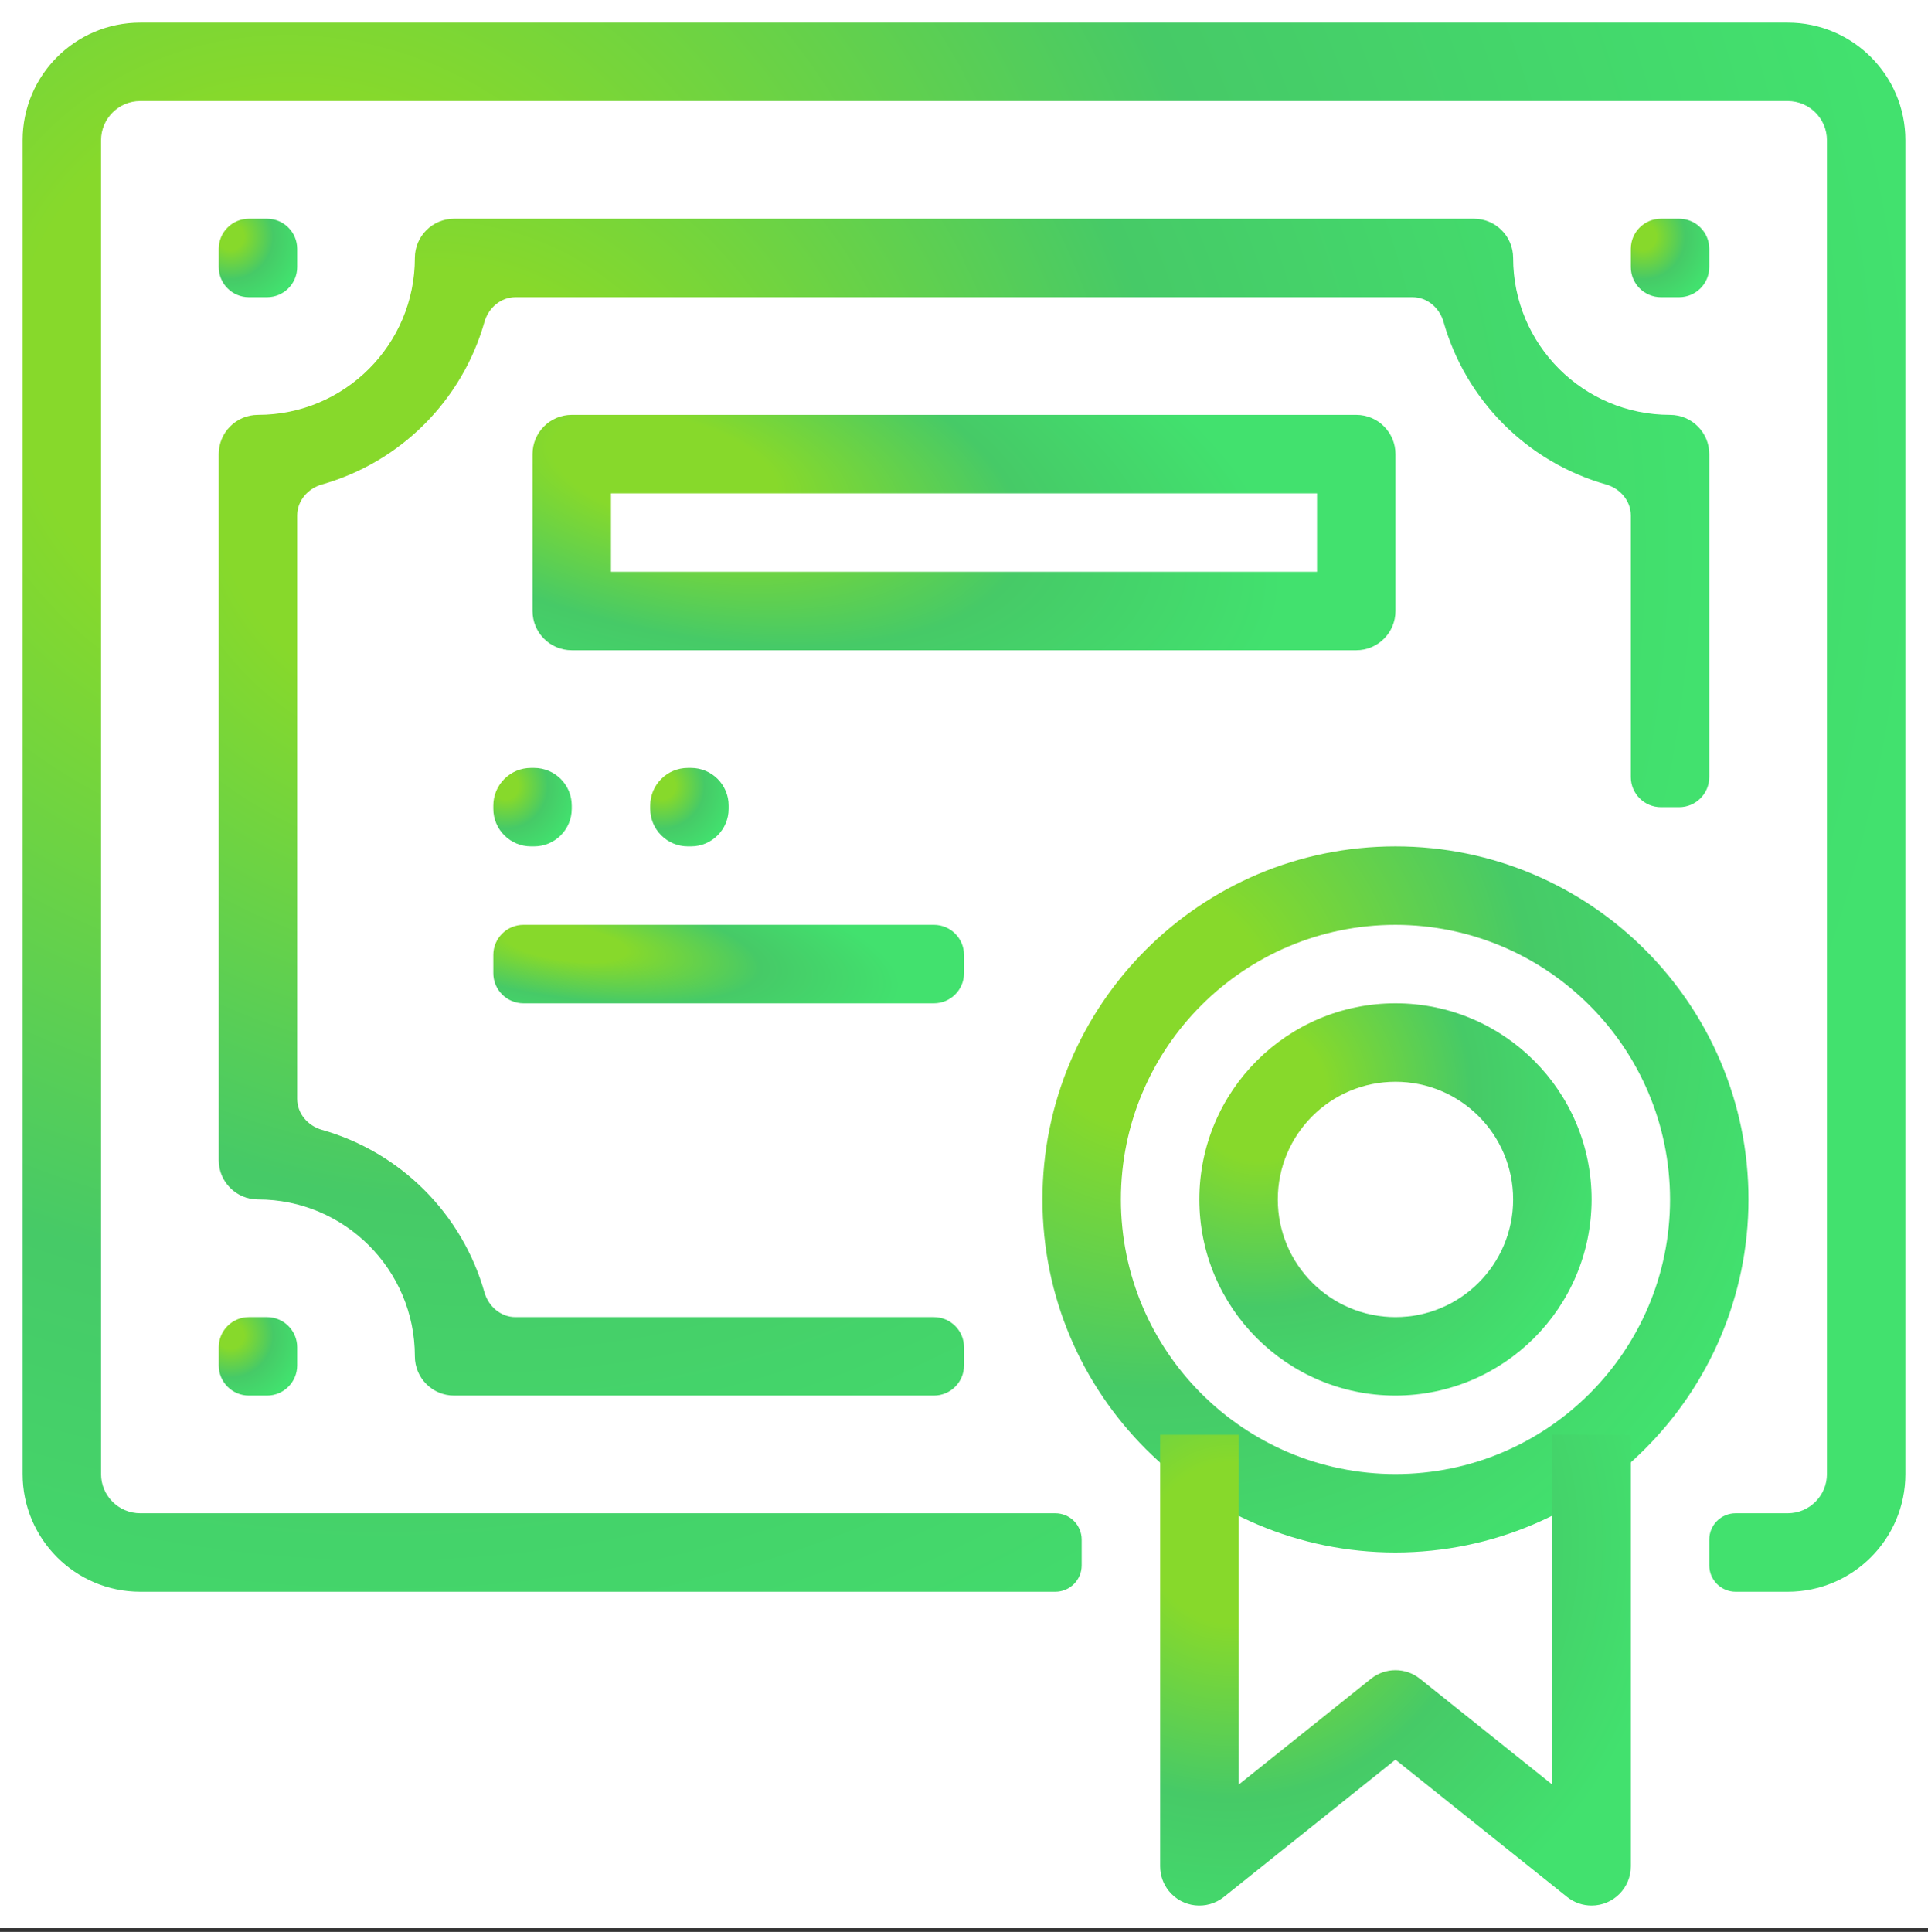<svg width="512" height="513" viewBox="0 0 512 513" fill="none" xmlns="http://www.w3.org/2000/svg">
<rect x="0" y="0" width="512" height="513" fill="#333333" stroke="none"/>
<rect width="512" height="512.005" fill="white"/>
<path d="M474.75 6H37.25C19.991 6 6 19.991 6 37.25V391.417C6 408.676 19.991 422.667 37.25 422.667H280.25C284.116 422.667 287.25 419.533 287.25 415.667V408.834C287.25 404.968 284.116 401.834 280.25 401.834H37.25C31.497 401.834 26.833 397.17 26.833 391.417V37.25C26.833 31.497 31.497 26.833 37.25 26.833H474.75C480.503 26.833 485.167 31.497 485.167 37.25V391.417C485.167 397.17 480.503 401.834 474.75 401.834H460.917C457.051 401.834 453.917 404.968 453.917 408.834V415.667C453.917 419.533 457.051 422.667 460.917 422.667H474.75C492.009 422.667 506 408.676 506 391.417V37.25C506 19.991 492.009 6 474.75 6Z" fill="url(#paint0_radial_504_196)"/>
<path d="M443.499 110.167C420.487 110.167 401.832 91.512 401.832 68.5C401.832 62.747 397.168 58.083 391.415 58.083H120.583C114.83 58.083 110.166 62.747 110.166 68.5C110.166 91.512 91.511 110.167 68.499 110.167C62.746 110.167 58.082 114.831 58.082 120.584V308.084C58.082 313.837 62.746 318.501 68.499 318.501C91.511 318.501 110.166 337.156 110.166 360.168C110.166 365.921 114.83 370.585 120.583 370.585H248C252.418 370.585 256 367.003 256 362.585V357.75C256 353.332 252.418 349.75 248 349.75H136.883C132.985 349.75 129.708 346.92 128.643 343.17C122.718 322.301 106.365 305.948 85.496 300.023C81.746 298.958 78.916 295.681 78.916 291.783V136.884C78.916 132.986 81.746 129.709 85.496 128.644C106.365 122.719 122.718 106.366 128.643 85.497C129.708 81.747 132.985 78.917 136.883 78.917H375.116C379.014 78.917 382.291 81.747 383.356 85.497C389.281 106.366 405.634 122.719 426.503 128.644C430.253 129.709 433.083 132.986 433.083 136.884V206.334C433.083 210.752 436.665 214.334 441.083 214.334H445.916C450.334 214.334 453.916 210.752 453.916 206.334V120.584C453.916 114.83 449.252 110.167 443.499 110.167Z" fill="url(#paint1_radial_504_196)"/>
<path d="M370.584 224.75C318.808 224.75 276.834 266.724 276.834 318.5C276.834 370.276 318.808 412.25 370.584 412.25C422.335 412.187 464.271 370.251 464.334 318.5C464.334 266.724 422.36 224.75 370.584 224.75ZM370.584 391.417C330.313 391.417 297.667 358.772 297.667 318.5C297.667 278.23 330.313 245.583 370.584 245.583C410.836 245.629 443.455 278.248 443.501 318.5C443.5 358.771 410.855 391.417 370.584 391.417Z" fill="url(#paint2_radial_504_196)"/>
<path d="M412.25 381V473.906L377.094 445.781C373.288 442.734 367.879 442.734 364.073 445.781L328.917 473.906V381H308.084V495.583C308.083 497.951 308.889 500.249 310.369 502.098C313.965 506.589 320.521 507.315 325.011 503.719L370.584 467.261L416.157 503.719C418.005 505.196 420.302 506.001 422.668 506C428.421 506 433.085 501.336 433.085 495.583V381H412.25Z" fill="url(#paint3_radial_504_196)"/>
<path d="M360.168 110.167H151.835C146.082 110.167 141.418 114.831 141.418 120.584V162.25C141.418 168.003 146.082 172.667 151.835 172.667H360.168C365.921 172.667 370.585 168.003 370.585 162.25V120.583C370.585 114.83 365.921 110.167 360.168 110.167ZM349.751 151.833H162.251V131H349.751V151.833Z" fill="url(#paint4_radial_504_196)"/>
<path d="M141.833 203.917H141C135.477 203.917 131 208.394 131 213.917V214.75C131 220.273 135.477 224.75 141 224.75H141.833C147.356 224.75 151.833 220.273 151.833 214.75V213.917C151.833 208.394 147.356 203.917 141.833 203.917Z" fill="url(#paint5_radial_504_196)"/>
<path d="M183.501 203.917H182.668C177.145 203.917 172.668 208.394 172.668 213.917V214.75C172.668 220.273 177.145 224.75 182.668 224.75H183.501C189.024 224.75 193.501 220.273 193.501 214.75V213.917C193.501 208.394 189.024 203.917 183.501 203.917Z" fill="url(#paint6_radial_504_196)"/>
<path d="M248 245.583H139C134.582 245.583 131 249.165 131 253.583V258.416C131 262.834 134.582 266.416 139 266.416H248C252.418 266.416 256 262.834 256 258.416V253.583C256 249.165 252.418 245.583 248 245.583Z" fill="url(#paint7_radial_504_196)"/>
<path d="M370.583 266.417C341.818 266.417 318.5 289.735 318.5 318.5C318.5 347.265 341.818 370.583 370.583 370.583C399.334 370.549 422.632 347.25 422.666 318.5C422.666 289.735 399.348 266.417 370.583 266.417ZM370.583 349.75C353.324 349.75 339.333 335.759 339.333 318.5C339.333 301.241 353.324 287.25 370.583 287.25C387.842 287.25 401.833 301.241 401.833 318.5C401.833 335.759 387.842 349.75 370.583 349.75Z" fill="url(#paint8_radial_504_196)"/>
<path d="M70.917 349.75H66.084C61.666 349.75 58.084 353.332 58.084 357.75V362.583C58.084 367.001 61.666 370.583 66.084 370.583H70.917C75.335 370.583 78.917 367.001 78.917 362.583V357.75C78.917 353.332 75.335 349.75 70.917 349.75Z" fill="url(#paint9_radial_504_196)"/>
<path d="M445.917 58.083H441.084C436.666 58.083 433.084 61.665 433.084 66.083V70.916C433.084 75.334 436.666 78.916 441.084 78.916H445.917C450.335 78.916 453.917 75.334 453.917 70.916V66.083C453.917 61.665 450.335 58.083 445.917 58.083Z" fill="url(#paint10_radial_504_196)"/>
<path d="M70.917 58.083H66.084C61.666 58.083 58.084 61.665 58.084 66.083V70.916C58.084 75.334 61.666 78.916 66.084 78.916H70.917C75.335 78.916 78.917 75.334 78.917 70.916V66.083C78.917 61.665 75.335 58.083 70.917 58.083Z" fill="url(#paint11_radial_504_196)"/>
<defs>
<radialGradient id="paint0_radial_504_196" cx="0" cy="0" r="1" gradientUnits="userSpaceOnUse" gradientTransform="translate(82.676 102.212) rotate(35.038) scale(434.131 414.244)">
<stop offset="0.182" stop-color="#87D92B"/>
<stop offset="0.583" stop-color="#46CA67"/>
<stop offset="1" stop-color="#42E16E"/>
</radialGradient>
<radialGradient id="paint1_radial_504_196" cx="0" cy="0" r="1" gradientUnits="userSpaceOnUse" gradientTransform="translate(118.784 130.243) rotate(33.596) scale(337.833 316.069)">
<stop offset="0.182" stop-color="#87D92B"/>
<stop offset="0.583" stop-color="#46CA67"/>
<stop offset="1" stop-color="#42E16E"/>
</radialGradient>
<radialGradient id="paint2_radial_504_196" cx="0" cy="0" r="1" gradientUnits="userSpaceOnUse" gradientTransform="translate(305.588 268.046) rotate(40.078) scale(174.205)">
<stop offset="0.182" stop-color="#87D92B"/>
<stop offset="0.583" stop-color="#46CA67"/>
<stop offset="1" stop-color="#42E16E"/>
</radialGradient>
<radialGradient id="paint3_radial_504_196" cx="0" cy="0" r="1" gradientUnits="userSpaceOnUse" gradientTransform="translate(327.253 409.865) rotate(40.079) scale(116.139 116.139)">
<stop offset="0.182" stop-color="#87D92B"/>
<stop offset="0.583" stop-color="#46CA67"/>
<stop offset="1" stop-color="#42E16E"/>
</radialGradient>
<radialGradient id="paint4_radial_504_196" cx="0" cy="0" r="1" gradientUnits="userSpaceOnUse" gradientTransform="translate(176.561 124.599) rotate(12.925) scale(167.152 73.967)">
<stop offset="0.182" stop-color="#87D92B"/>
<stop offset="0.583" stop-color="#46CA67"/>
<stop offset="1" stop-color="#42E16E"/>
</radialGradient>
<radialGradient id="paint5_radial_504_196" cx="0" cy="0" r="1" gradientUnits="userSpaceOnUse" gradientTransform="translate(134.195 208.728) rotate(40.078) scale(19.356)">
<stop offset="0.182" stop-color="#87D92B"/>
<stop offset="0.583" stop-color="#46CA67"/>
<stop offset="1" stop-color="#42E16E"/>
</radialGradient>
<radialGradient id="paint6_radial_504_196" cx="0" cy="0" r="1" gradientUnits="userSpaceOnUse" gradientTransform="translate(175.863 208.728) rotate(40.078) scale(19.356)">
<stop offset="0.182" stop-color="#87D92B"/>
<stop offset="0.583" stop-color="#46CA67"/>
<stop offset="1" stop-color="#42E16E"/>
</radialGradient>
<radialGradient id="paint7_radial_504_196" cx="0" cy="0" r="1" gradientUnits="userSpaceOnUse" gradientTransform="translate(150.169 250.394) rotate(7.983) scale(89.733 25.051)">
<stop offset="0.182" stop-color="#87D92B"/>
<stop offset="0.583" stop-color="#46CA67"/>
<stop offset="1" stop-color="#42E16E"/>
</radialGradient>
<radialGradient id="paint8_radial_504_196" cx="0" cy="0" r="1" gradientUnits="userSpaceOnUse" gradientTransform="translate(334.474 290.47) rotate(40.078) scale(96.78)">
<stop offset="0.182" stop-color="#87D92B"/>
<stop offset="0.583" stop-color="#46CA67"/>
<stop offset="1" stop-color="#42E16E"/>
</radialGradient>
<radialGradient id="paint9_radial_504_196" cx="0" cy="0" r="1" gradientUnits="userSpaceOnUse" gradientTransform="translate(61.279 354.561) rotate(40.078) scale(19.356)">
<stop offset="0.182" stop-color="#87D92B"/>
<stop offset="0.583" stop-color="#46CA67"/>
<stop offset="1" stop-color="#42E16E"/>
</radialGradient>
<radialGradient id="paint10_radial_504_196" cx="0" cy="0" r="1" gradientUnits="userSpaceOnUse" gradientTransform="translate(436.279 62.894) rotate(40.078) scale(19.356)">
<stop offset="0.182" stop-color="#87D92B"/>
<stop offset="0.583" stop-color="#46CA67"/>
<stop offset="1" stop-color="#42E16E"/>
</radialGradient>
<radialGradient id="paint11_radial_504_196" cx="0" cy="0" r="1" gradientUnits="userSpaceOnUse" gradientTransform="translate(61.279 62.894) rotate(40.078) scale(19.356)">
<stop offset="0.182" stop-color="#87D92B"/>
<stop offset="0.583" stop-color="#46CA67"/>
<stop offset="1" stop-color="#42E16E"/>
</radialGradient>
</defs>
</svg>
